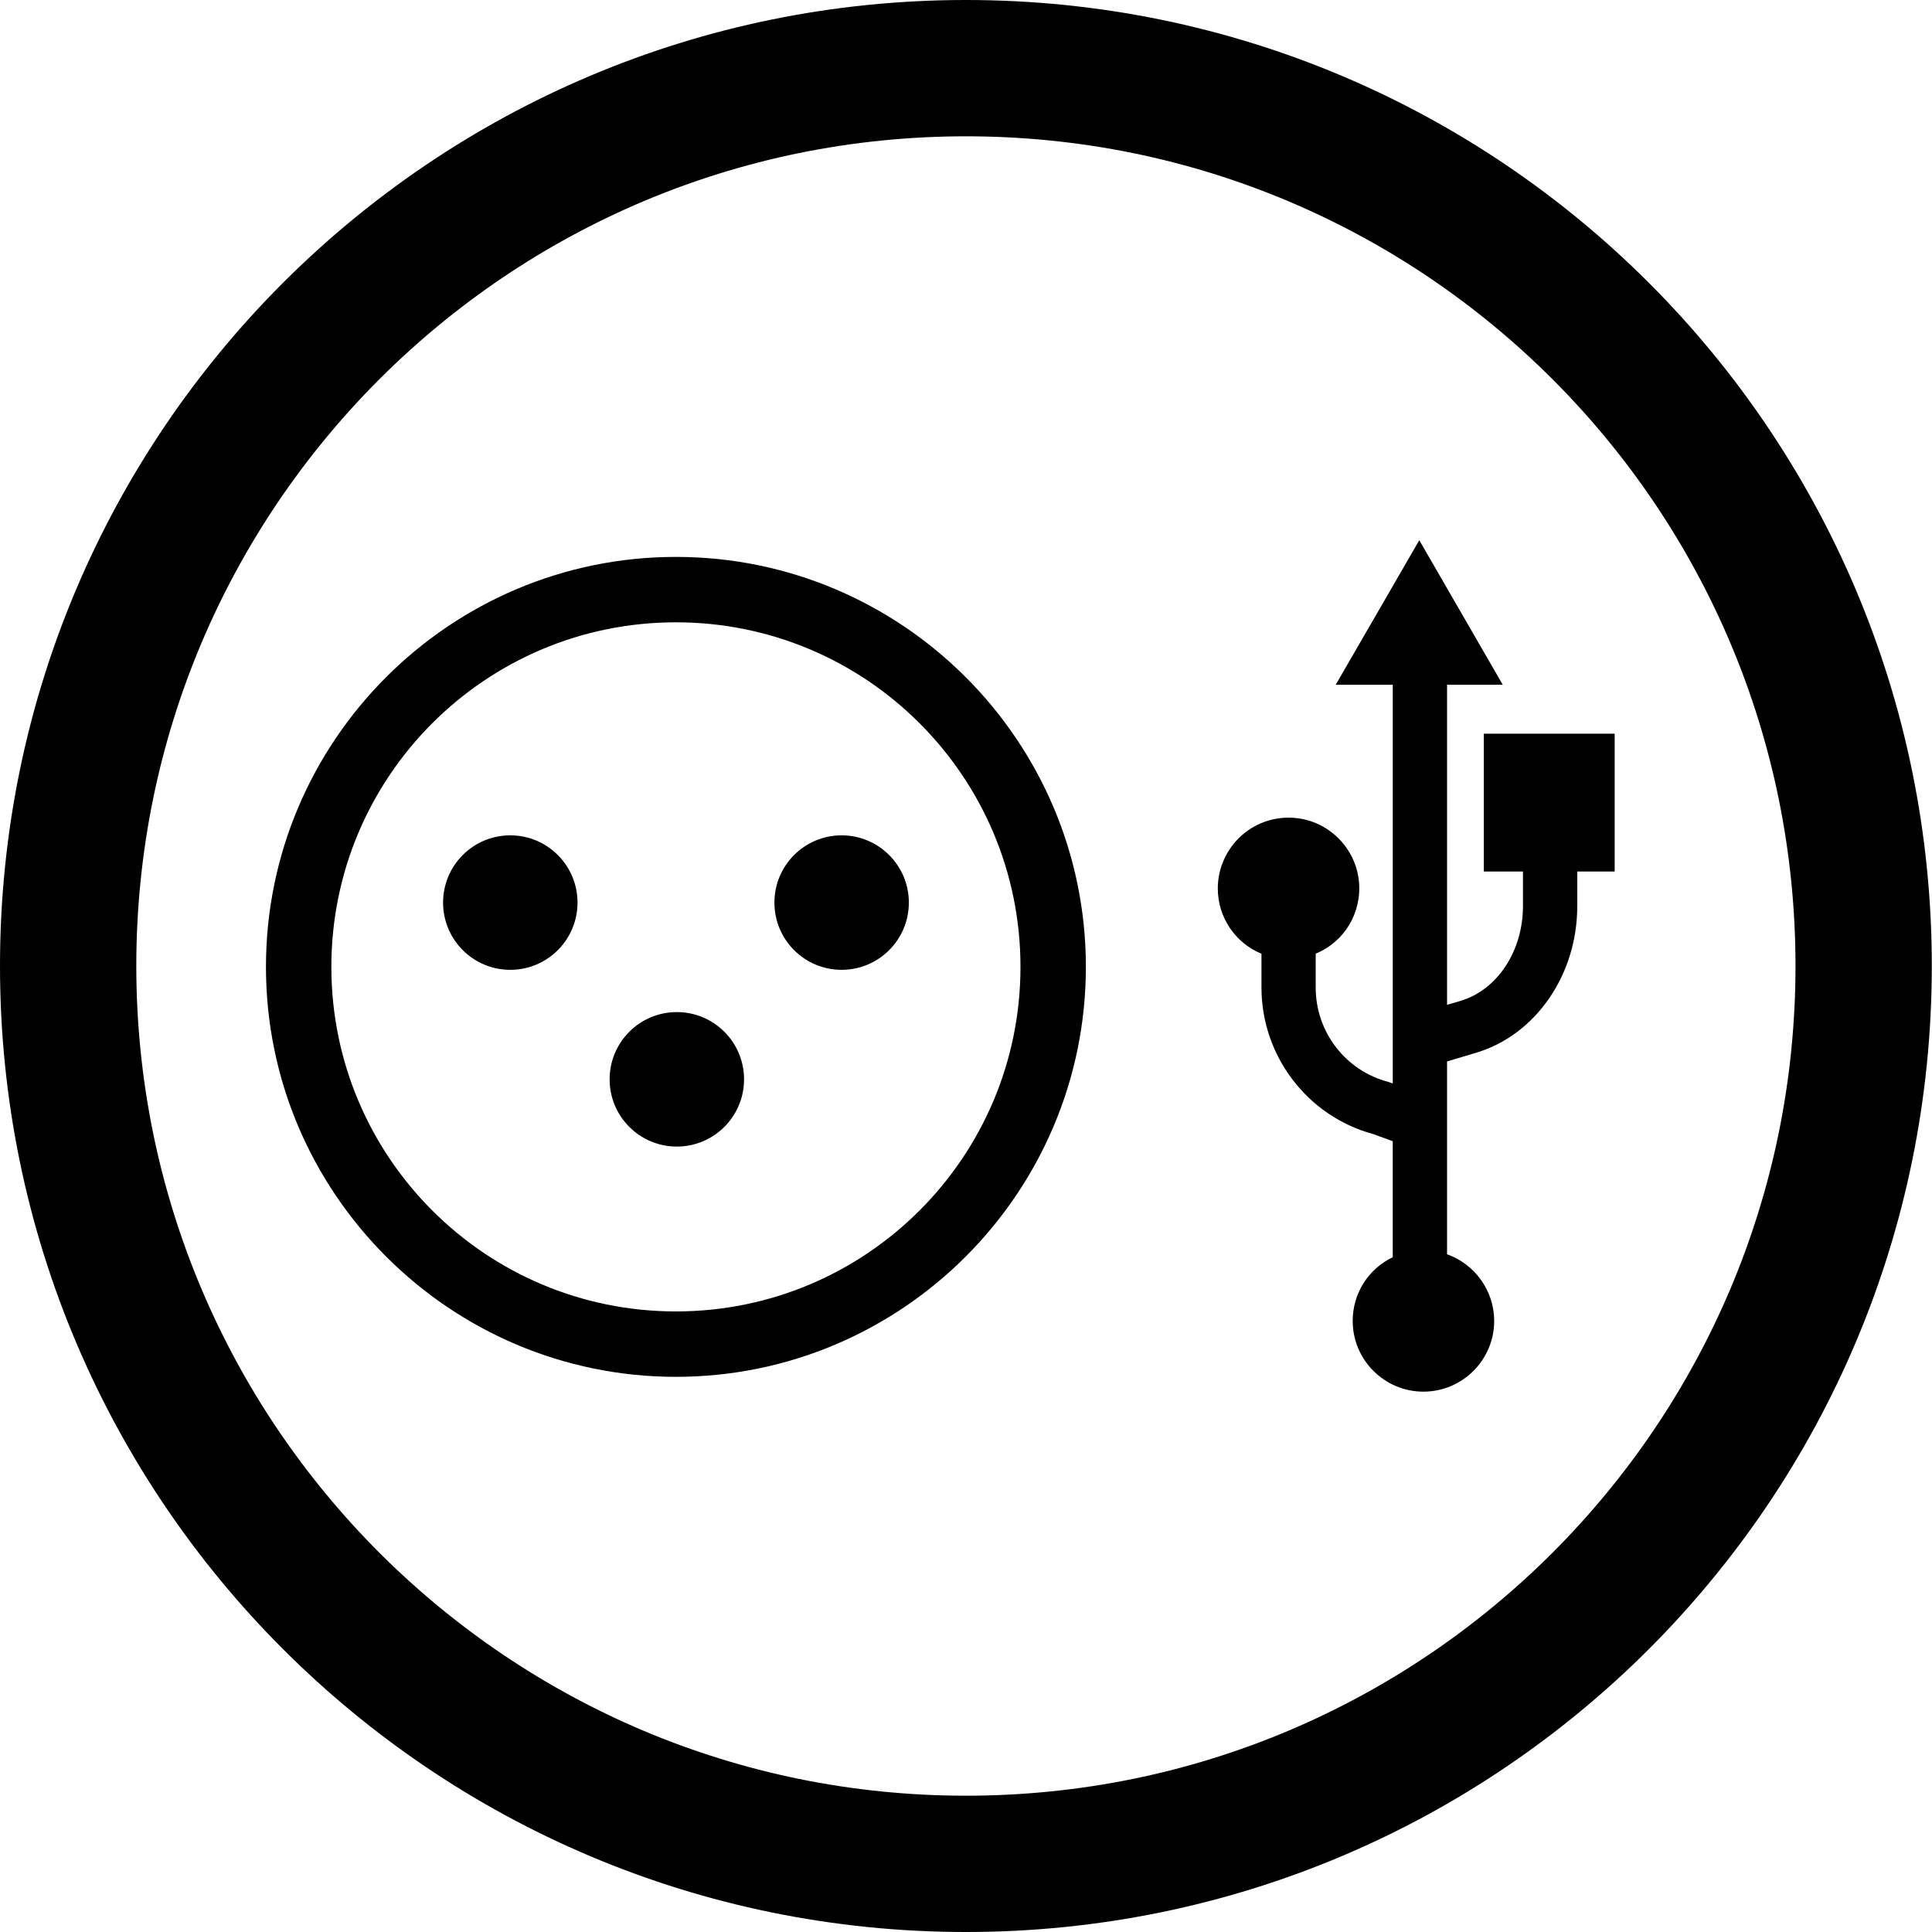 <?xml version="1.0" encoding="UTF-8"?>
<svg id="icon" xmlns="http://www.w3.org/2000/svg" viewBox="0 0 5669.29 5669.29">
  <path d="m2834.55,399.96c165.46,0,330.69,16.64,491.1,49.47,156.12,31.95,309.68,79.61,456.42,141.68,144.15,60.98,283.21,136.47,413.32,224.38,128.97,87.14,250.26,187.24,360.51,297.5,110.24,110.26,210.31,231.57,297.44,360.57,87.89,130.12,163.36,269.21,224.32,413.38,62.05,146.74,109.7,300.31,141.64,456.45,32.81,160.41,49.45,325.63,49.45,491.08s-16.64,330.71-49.45,491.14c-31.94,156.15-79.6,309.74-141.65,456.51-60.96,144.19-136.44,283.3-224.33,413.45-87.13,129.02-187.21,250.35-297.45,360.63-110.24,110.28-231.54,210.39-360.51,297.55-130.11,87.93-269.17,163.43-413.32,224.42-146.73,62.08-300.29,109.75-456.41,141.71-160.41,32.83-325.63,49.48-491.09,49.48s-330.67-16.65-491.08-49.48c-156.13-31.95-309.7-79.63-456.45-141.71-144.17-60.99-283.26-136.5-413.39-224.43-129-87.17-250.32-187.28-360.59-297.57-110.27-110.29-210.37-231.62-297.53-360.64-87.92-130.15-163.41-269.26-224.4-413.44-62.07-146.77-109.74-300.35-141.69-456.5-32.82-160.42-49.47-325.66-49.47-491.11s16.64-330.65,49.47-491.05c31.95-156.12,79.62-309.69,141.68-456.43,60.98-144.17,136.47-283.25,224.39-413.38,87.15-129,187.25-250.31,297.52-360.58,110.27-110.27,231.59-210.36,360.59-297.51,130.13-87.91,269.22-163.41,413.39-224.39,146.75-62.07,300.33-109.74,456.46-141.69,160.41-32.82,325.64-49.47,491.09-49.47M2834.55,0C1269.03,0,0,1269.03,0,2834.45s1269.03,2834.84,2834.55,2834.84,2834.16-1269.32,2834.16-2834.84S4400.16,0,2834.55,0h0Z"/>
  <g>
    <path d="m4738.1,2153.01v404.32h-109.79v102.05c0,201.19-122.12,377.96-297.19,429.95l-84.88,25.39v565.86c82.22,29.26,138.32,107.61,138.32,195.63,0,114.38-93.34,207.48-207.72,207.48s-207.48-93.1-207.48-207.48c0-80.77,45.7-152.59,117.52-186.93v-340.48l-57.55-21.04c-192.25-51.99-327.66-228.76-327.66-429.71v-99.39c-77.38-31.92-128.16-107.13-128.16-191.76,0-59.24,25.63-115.83,69.89-155.25,44.25-39.42,103.5-58.04,162.74-50.78,95.28,11.12,171.69,88.75,181.36,184.27,9.43,92.62-42.08,178.46-126.71,213.28v99.63c0,130.34,87.78,244.24,213.77,276.88l12.33,4.35v-1169.92h-167.34l245.2-424.15,244.96,424.15h-163.47v939.22l39.66-11.61c107.85-32.16,183.06-146.3,183.06-277.61v-102.05h-114.86v-404.32h384.01Z"/>
    <g>
      <path d="m1694.66,2648.55c0,108.98-88.34,197.32-197.32,197.32s-197.16-88.34-197.16-197.32,88.18-197.32,197.16-197.32,197.32,88.34,197.32,197.32"/>
      <path d="m2666.94,2648.55c0,108.98-88.34,197.32-197.32,197.32s-197.16-88.34-197.16-197.32,88.34-197.32,197.16-197.32,197.32,88.34,197.32,197.32"/>
      <path d="m2183.37,3167.2c0,108.98-88.34,197.32-197.32,197.32s-197.16-88.34-197.16-197.32,88.18-197.32,197.16-197.32,197.32,88.34,197.32,197.32"/>
      <path d="m1983.42,1826.12c558.4,0,1011.07,452.67,1011.07,1011.07s-452.67,1011.07-1011.07,1011.07-1011.07-452.67-1011.07-1011.07,452.67-1011.07,1011.07-1011.07m0-191.93c-663.34,0-1203,539.66-1203,1203s539.66,1203,1203,1203,1203-539.66,1203-1203-539.66-1203-1203-1203h0Z"/>
    </g>
  </g>
</svg>